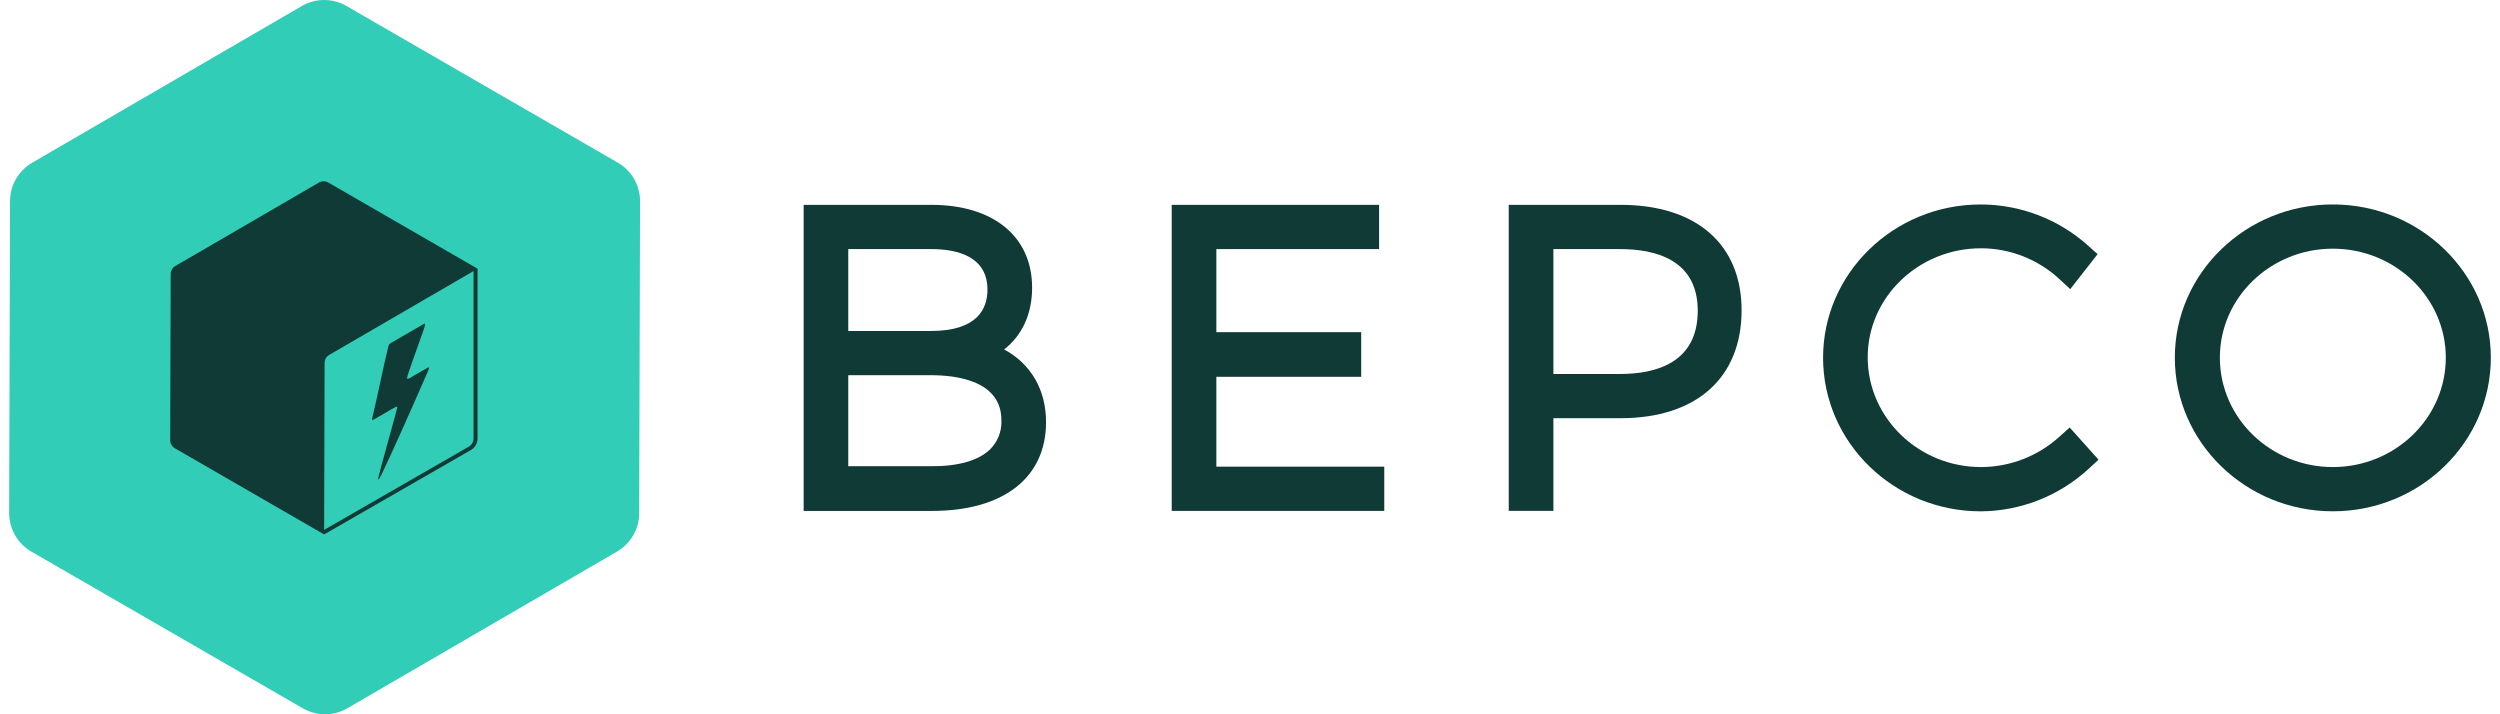<svg width="252" height="72" viewBox="0 0 252 72" fill="none" xmlns="http://www.w3.org/2000/svg">
<path d="M0.923 51.709C0.923 51.713 0.923 51.718 0.923 51.722C0.923 53.322 1.777 54.803 3.163 55.603L30.526 71.4C31.204 71.793 31.979 72 32.765 72C33.555 72 34.333 71.79 35.015 71.394L62.199 55.596C63.576 54.796 64.425 53.326 64.429 51.734L64.518 20.291C64.518 20.287 64.518 20.283 64.518 20.278C64.518 18.678 63.664 17.198 62.278 16.397L34.916 0.6C34.235 0.207 33.462 0 32.676 0C31.886 0 31.107 0.21 30.424 0.606L3.239 16.405C1.864 17.204 1.014 18.674 1.011 20.267L0.922 51.709H0.923Z" fill="#32CDB6"/>
<path d="M48.137 27.086L33.096 18.401C32.953 18.318 32.789 18.273 32.622 18.273C32.454 18.273 32.291 18.318 32.147 18.401L17.675 26.811C17.384 26.98 17.205 27.29 17.205 27.627L17.156 44.365C17.156 44.367 17.156 44.368 17.156 44.368C17.156 44.706 17.337 45.019 17.631 45.187L19.609 46.33L32.67 53.871L47.454 45.369C47.877 45.126 48.138 44.676 48.138 44.189V27.085L48.137 27.086ZM47.735 44.193C47.735 44.535 47.553 44.852 47.255 45.023L32.673 53.41L32.72 36.587C32.721 36.25 32.901 35.94 33.19 35.771L47.735 27.322V44.191V44.193Z" fill="#0F3A35"/>
<path d="M37.564 41.952C38.12 39.653 38.535 37.439 39.092 35.141C39.198 34.706 39.176 34.703 39.502 34.517L39.548 34.49C40.126 34.157 42.645 32.696 42.721 32.653C43.082 32.446 42.676 33.228 41.595 36.362C40.961 38.201 40.85 38.368 41.367 38.072C41.452 38.023 41.553 37.962 41.67 37.893C42.132 37.627 42.455 37.436 42.683 37.306C43.139 37.044 43.21 37.011 43.236 37.044C43.294 37.113 43.1 37.517 42.907 37.949C42.881 38.007 40.82 42.733 39.413 45.792C38.418 47.953 38.248 48.288 38.151 48.339C38.078 48.344 38.196 47.849 38.384 47.16C40.043 41.072 40.085 41.097 40.019 41.012C39.983 40.967 39.94 40.98 39.424 41.278C39.106 41.462 38.608 41.755 37.821 42.208C37.429 42.436 37.47 42.335 37.562 41.955L37.563 41.953L37.564 41.952Z" fill="#0F3A35"/>
<path d="M101.217 35.222C103.027 33.814 104.037 31.653 104.037 28.996C104.037 23.848 100.147 20.649 93.887 20.649H81.008V51.5H93.966C101.152 51.5 105.442 48.154 105.442 42.551C105.442 39.261 103.891 36.666 101.218 35.224V35.221L101.217 35.222ZM93.846 33.364H85.505V25.107H93.844C96.44 25.107 99.536 25.816 99.536 29.195C99.536 31.097 98.549 33.362 93.844 33.362L93.846 33.364ZM85.505 37.82H93.844C96.494 37.82 100.94 38.408 100.94 42.349C100.942 42.412 100.945 42.476 100.945 42.538C100.945 43.559 100.545 44.539 99.829 45.268C98.669 46.419 96.604 47.014 93.845 46.996H85.505V37.819V37.82Z" fill="#0F3A35"/>
<path d="M122.609 37.982H137.208V33.483H122.609V25.108H139.013V20.649H118.109V51.499H139.534V47.039H122.609V37.982Z" fill="#0F3A35"/>
<path d="M163.356 20.648H152.082V51.498H156.582V42.154H163.356C170.993 42.154 175.552 38.088 175.552 31.28C175.552 24.622 170.993 20.649 163.356 20.649V20.648ZM156.582 25.109H163.316C166.881 25.109 171.133 26.187 171.133 31.322C171.133 36.59 166.881 37.696 163.316 37.696H156.582V25.109Z" fill="#0F3A35"/>
<path d="M207.575 44.031C205.417 45.985 202.606 47.073 199.692 47.08C193.39 47.08 188.264 42.116 188.264 36.014C188.264 29.956 193.39 25.027 199.692 25.027C202.605 25.031 205.413 26.132 207.557 28.101L208.68 29.146L211.439 25.616L210.455 24.739C207.487 22.084 203.637 20.611 199.653 20.611C190.892 20.611 183.766 27.54 183.766 36.056C183.766 44.595 190.892 51.542 199.653 51.542C203.675 51.52 207.549 49.997 210.512 47.277L211.532 46.336L208.623 43.09L207.575 44.031Z" fill="#0F3A35"/>
<path d="M235.15 20.608C226.367 20.608 219.223 27.537 219.223 36.053C219.223 44.591 226.367 51.539 235.15 51.539C243.932 51.539 251.076 44.591 251.076 36.053C251.076 27.537 243.932 20.608 235.15 20.608ZM235.15 25.067C241.429 25.067 246.537 29.996 246.537 36.053C246.537 42.133 241.429 47.08 235.15 47.08C228.872 47.08 223.762 42.134 223.762 36.053C223.762 29.995 228.87 25.067 235.15 25.067Z" fill="#0F3A35"/>
</svg>
